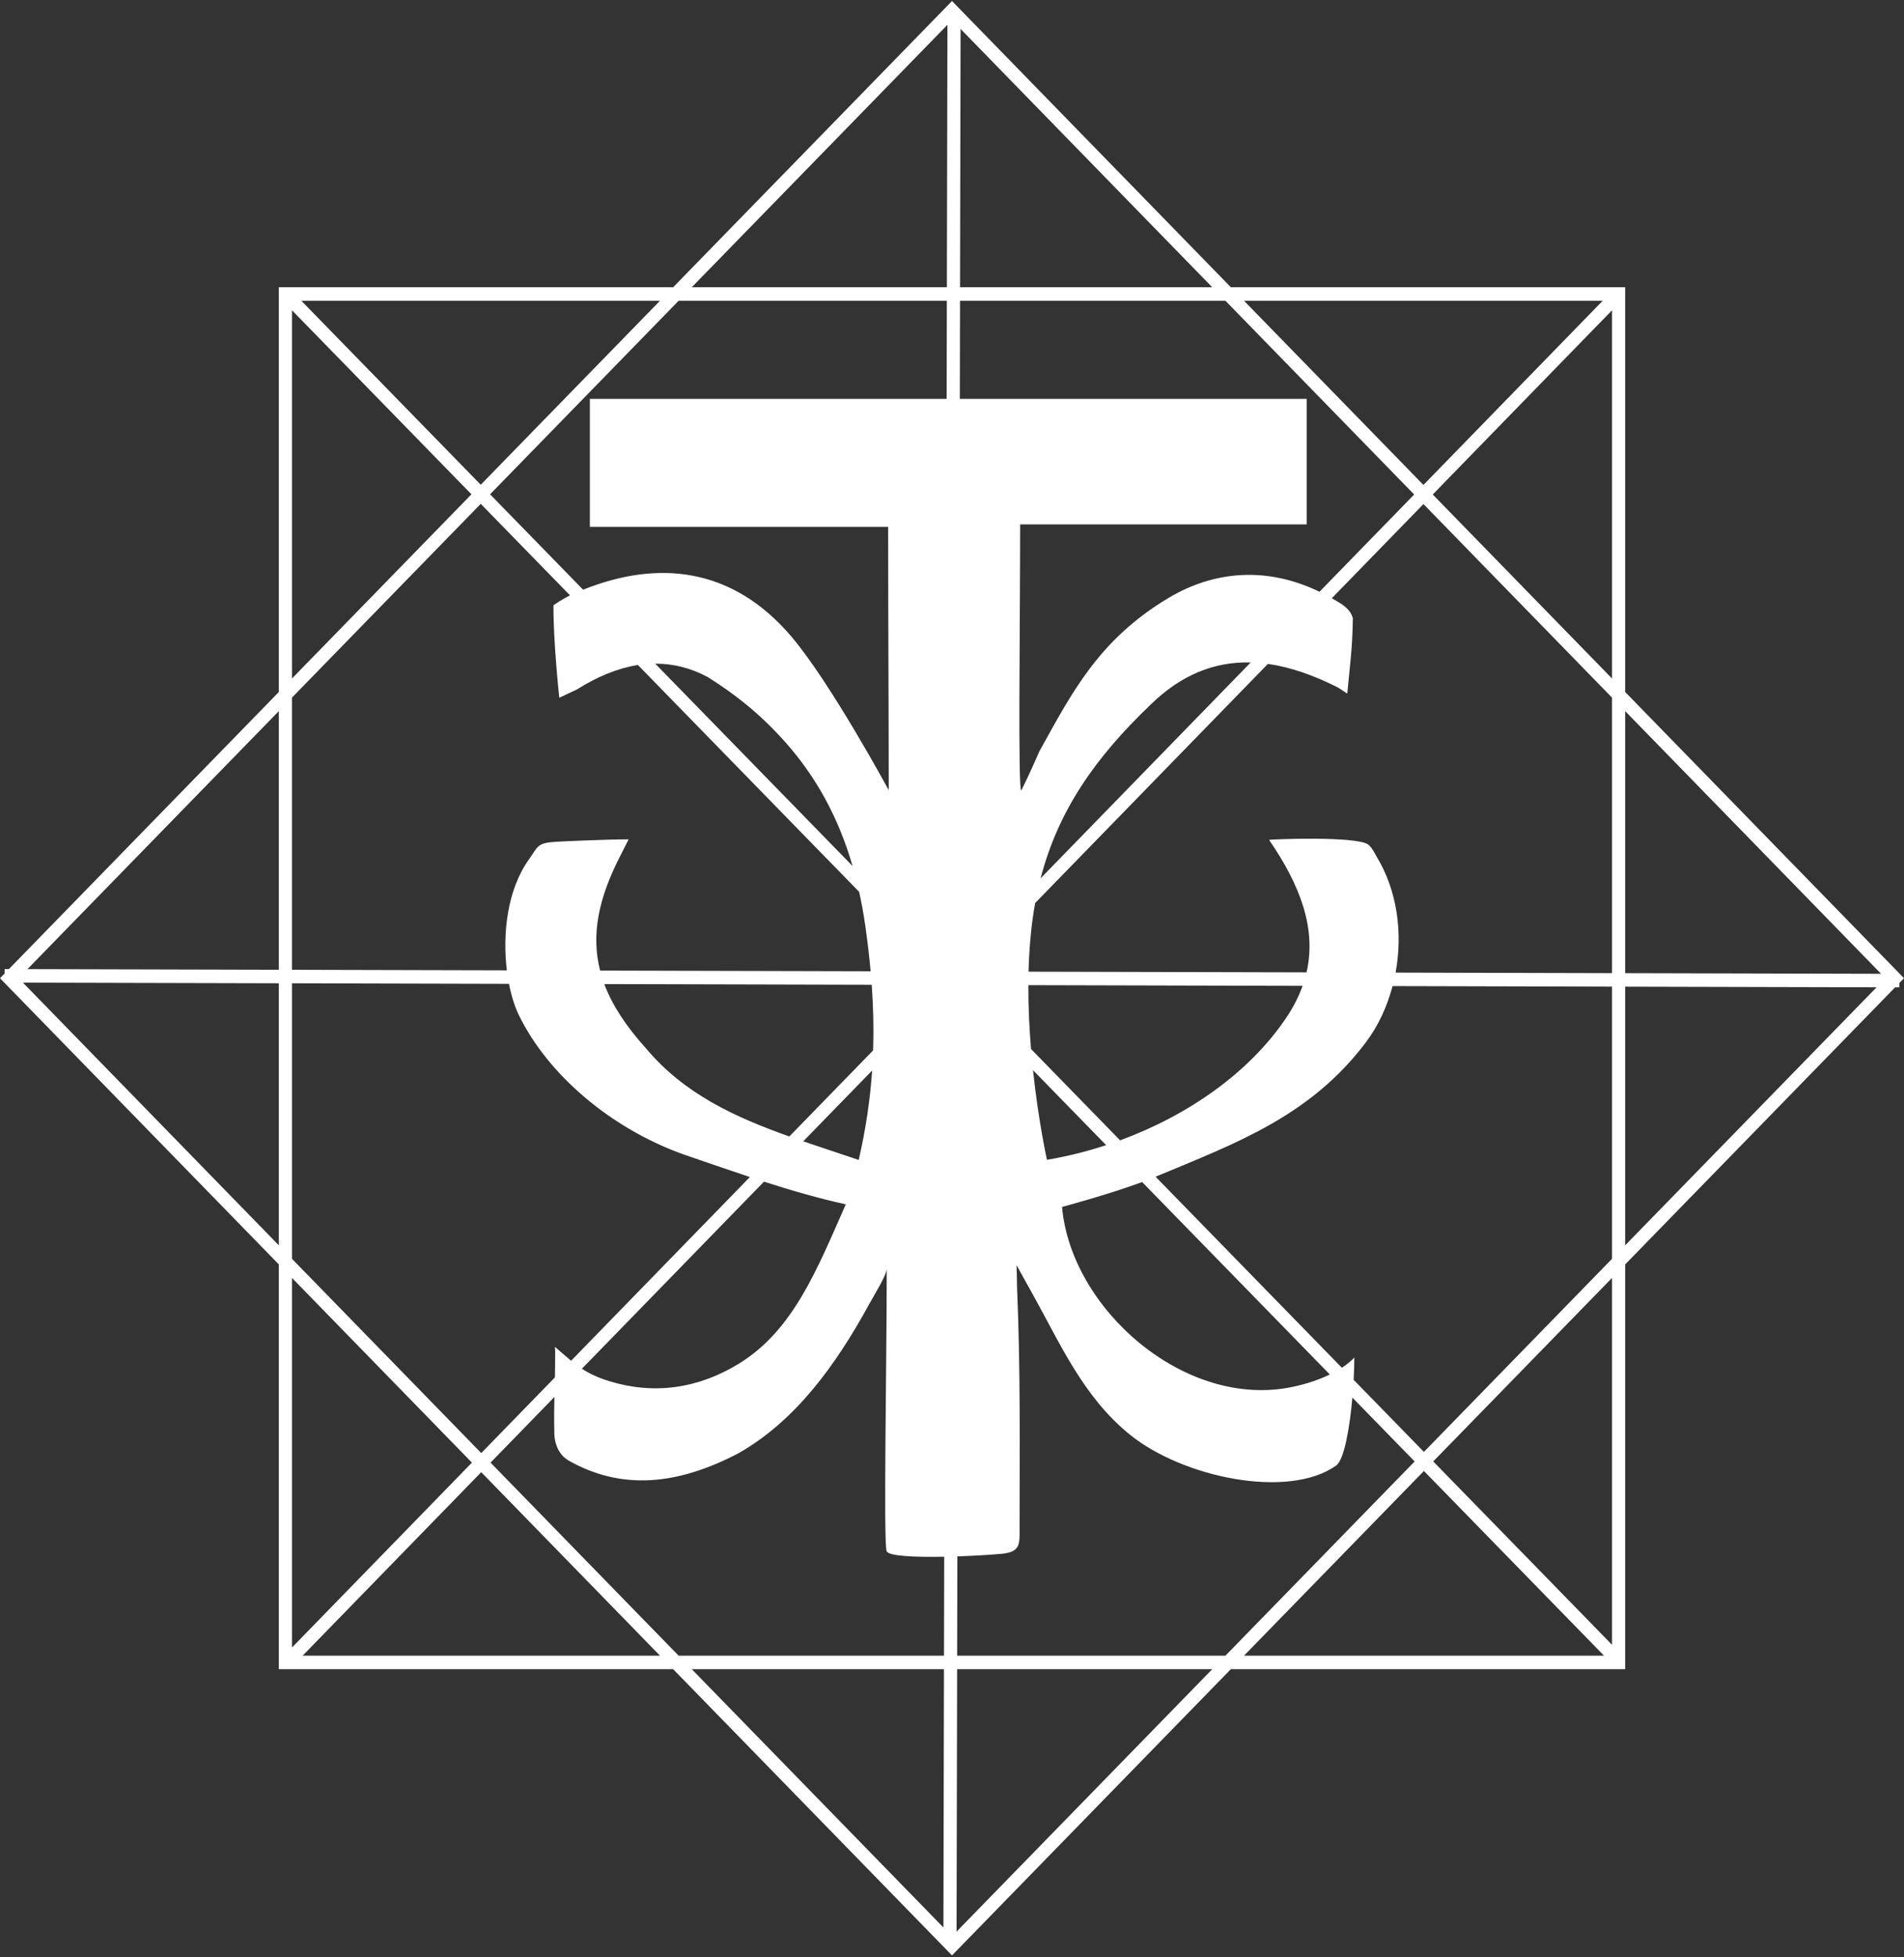 <?xml version="1.0" encoding="UTF-8"?> <svg xmlns="http://www.w3.org/2000/svg" width="614" height="631" viewBox="0 0 614 631" fill="none"><rect x="0" y="0" width="614" height="631" fill="#333333" stroke="none"/> <path d="M612.513 318.327L612.518 316.898L614 315.377L524.081 223.1V92.608H396.919L307 0.331L217.081 92.608H89.919V223.105L2.87 312.437L1.487 312.432L1.482 313.861L0 315.382L89.919 407.659V538.156H217.081L307 630.433L396.919 538.156H524.081V407.659L611.13 318.327H612.513ZM606.611 313.958L524.081 313.748V229.263L606.611 313.958ZM425.505 190.79C408.684 182.637 391.673 183.905 376.801 192.794C354.155 206.331 345.493 223.685 335.172 242.244C332.411 248.549 331.1 251.309 329.351 254.834C328.23 255.551 328.976 200.664 328.976 169.076C359.353 169.076 392.3 169.076 421.375 169.076C421.375 158.739 421.375 143.062 421.375 128.604C383.938 128.604 346.861 128.604 309.523 128.604L309.59 96.962H395.17L456.043 159.431L425.505 190.79ZM259.023 367.972L281.246 345.146C280.605 354.465 279.222 363.978 276.913 373.974C270.845 371.902 264.863 369.971 259.023 367.972ZM272.746 388.291C263.67 408.786 255.996 428.676 238.506 439.51C225.23 447.732 210.97 449.702 196.659 445.347C192.829 444.182 190.059 442.846 187.654 441.285L246.365 380.977C255.018 383.751 263.894 386.34 272.746 388.291ZM281.56 338.656L254.542 366.406C236.757 360.082 220.592 352.621 208.314 337.993C201.847 330.844 197.419 324.057 194.877 317.274L281.109 317.493C281.622 324.559 281.793 331.571 281.56 338.656ZM368.314 381.094L428.84 443.143C425.847 444.601 421.908 446.069 416.809 447.142C382.137 454.436 345.35 422.01 342.49 389.13C342.485 389.125 357.481 385.112 368.314 381.094ZM337.624 373.93C337.624 373.93 334.901 361.764 333.119 345.019L356.711 369.205C350.468 371.249 344.062 372.843 337.624 373.93ZM332.483 338.202C331.946 331.693 331.599 324.715 331.623 317.62L420.054 317.844C418.843 321.243 417.118 324.647 414.828 328.07C403.006 345.702 383.277 359.55 361.206 367.65L332.483 338.202ZM403.324 213.577L335.576 283.17C341.287 261.217 353.271 244.184 370.866 227.362C380.825 217.541 391.616 213.279 403.324 213.577ZM305.27 128.604C267.429 128.604 229.297 128.604 190.216 128.604C190.216 143.91 190.216 156.15 190.216 169.861C223.344 169.861 254.956 169.861 286.407 169.861C286.407 198.85 286.597 230.921 286.597 254.756C286.597 254.756 267.913 220.223 255.279 205.316C236.064 182.642 211.945 180.531 188.039 190.127L158.038 159.368L218.844 96.967H305.337L305.27 128.604ZM274.941 279.215L211.289 213.962C217.043 213.947 222.697 215.322 228.223 218.277C237.347 224.017 245.324 230.38 253.16 239.177C263.428 250.704 270.503 263.938 274.941 279.215ZM183.82 191.951C181.169 193.267 179.021 194.759 178.484 195.149C178.398 206.94 180.361 224.958 180.361 224.958L186.077 222.266C192.71 218.082 199.267 215.41 205.72 214.401L277.06 287.539C277.84 291.098 278.509 294.751 279.046 298.525C279.745 303.46 280.32 308.316 280.757 313.139L193.523 312.919C190.572 301.377 192.976 289.621 200.056 275.88L202.722 270.609C195.399 270.609 181.264 271.272 179.273 271.394C173.067 271.774 173.547 272.91 170.53 277.138C163.526 286.954 162.029 301.182 163.45 312.841L94.157 312.666V224.909L155.03 162.44L183.82 191.951ZM164.139 317.201C164.899 321.077 165.982 324.52 167.28 327.197C176.479 346.165 196.682 363.783 220.749 372.302C227.477 374.603 234.557 377.08 241.818 379.484L184.167 438.711C182.518 437.365 180.879 435.883 178.959 434.225L179.035 435.78C179.035 438.901 178.997 441.597 178.945 444.079L155.192 468.48L94.162 405.855V317.02L164.139 317.201ZM178.788 450.394C178.702 454.144 178.65 457.713 178.764 461.98C178.764 461.98 178.517 468.173 183.487 470.962C200.64 480.602 218.63 478.754 238.135 468.538C256.548 458.098 269.6 440.013 280.173 420.674C281.731 417.821 286.036 410.916 285.955 409.01C285.955 439.262 284.848 497.513 285.931 500.131C286.592 501.726 295.211 502.072 304.486 501.897L304.42 533.802H218.844L158.19 471.557L178.788 450.394ZM308.73 501.784C314.047 501.604 319.221 501.282 322.885 500.965C329.285 500.404 328.791 497.64 328.791 492.398C328.791 464.867 329.119 442.29 327.974 414.954C327.959 411.765 327.817 407.913 327.817 407.913C327.817 407.913 331.528 414.588 333.571 418.265C341.962 433.357 349.441 450.448 364.304 462.492C381.419 476.36 415.36 483.445 430.836 472.542C433.473 470.684 435.241 460.439 436.115 450.594L456.195 471.181L395.17 533.806H308.658L308.73 501.784ZM436.519 444.86C436.666 442.226 436.737 439.764 436.737 437.667C436.737 437.667 435.54 439.115 432.717 440.964L372.648 379.382C398.259 368.693 422.573 359.95 440.591 335.881C444.44 330.737 447.319 324.554 449.072 317.918L519.838 318.098V405.855L459.184 468.1L436.519 444.86ZM450.051 313.568C452.38 300.943 450.678 287.188 443.831 276.007C443.831 276.007 442.411 273.164 441.232 272.296C437.331 269.438 409.145 270.628 409.249 270.779C419.385 285.505 424.564 299.485 421.333 313.495L331.689 313.27C331.879 305.786 332.521 298.276 333.813 291.147L408.869 214.045C416.073 215.064 423.613 217.677 431.506 221.676L434.466 223.612C435.288 214.591 436.096 209.773 436.272 199.362C435.459 196.412 433.216 194.954 429.477 192.877L459.032 162.513L519.838 224.914V313.743L450.051 313.568ZM462.03 159.426L519.838 100.044V218.75L462.03 159.426ZM516.84 96.962L459.027 156.349L401.162 96.962H516.84ZM309.59 92.608L309.765 9.327L390.918 92.608H309.59ZM305.527 8.001L305.346 92.608H223.082L305.527 8.001ZM155.03 156.286L97.165 96.962H212.838L155.03 156.286ZM94.162 100.039L152.032 159.368L94.162 218.75V100.039ZM89.919 229.263V312.656L8.852 312.451L89.919 229.263ZM7.389 316.806L89.919 317.015V401.505L7.389 316.806ZM152.189 471.557L94.162 531.164V412.014L152.189 471.557ZM97.593 533.802L155.187 474.639L212.838 533.802H97.593V533.802ZM304.41 538.156L304.235 621.437L223.082 538.156H304.41ZM308.473 622.763L308.654 538.156H390.923L308.473 622.763ZM459.184 474.253L517.267 533.802H401.162L459.184 474.253ZM519.838 530.281L462.187 471.176L519.838 412.014V530.281V530.281ZM524.081 401.5V318.108L605.148 318.312L524.081 401.5Z" fill="white"></path> </svg> 